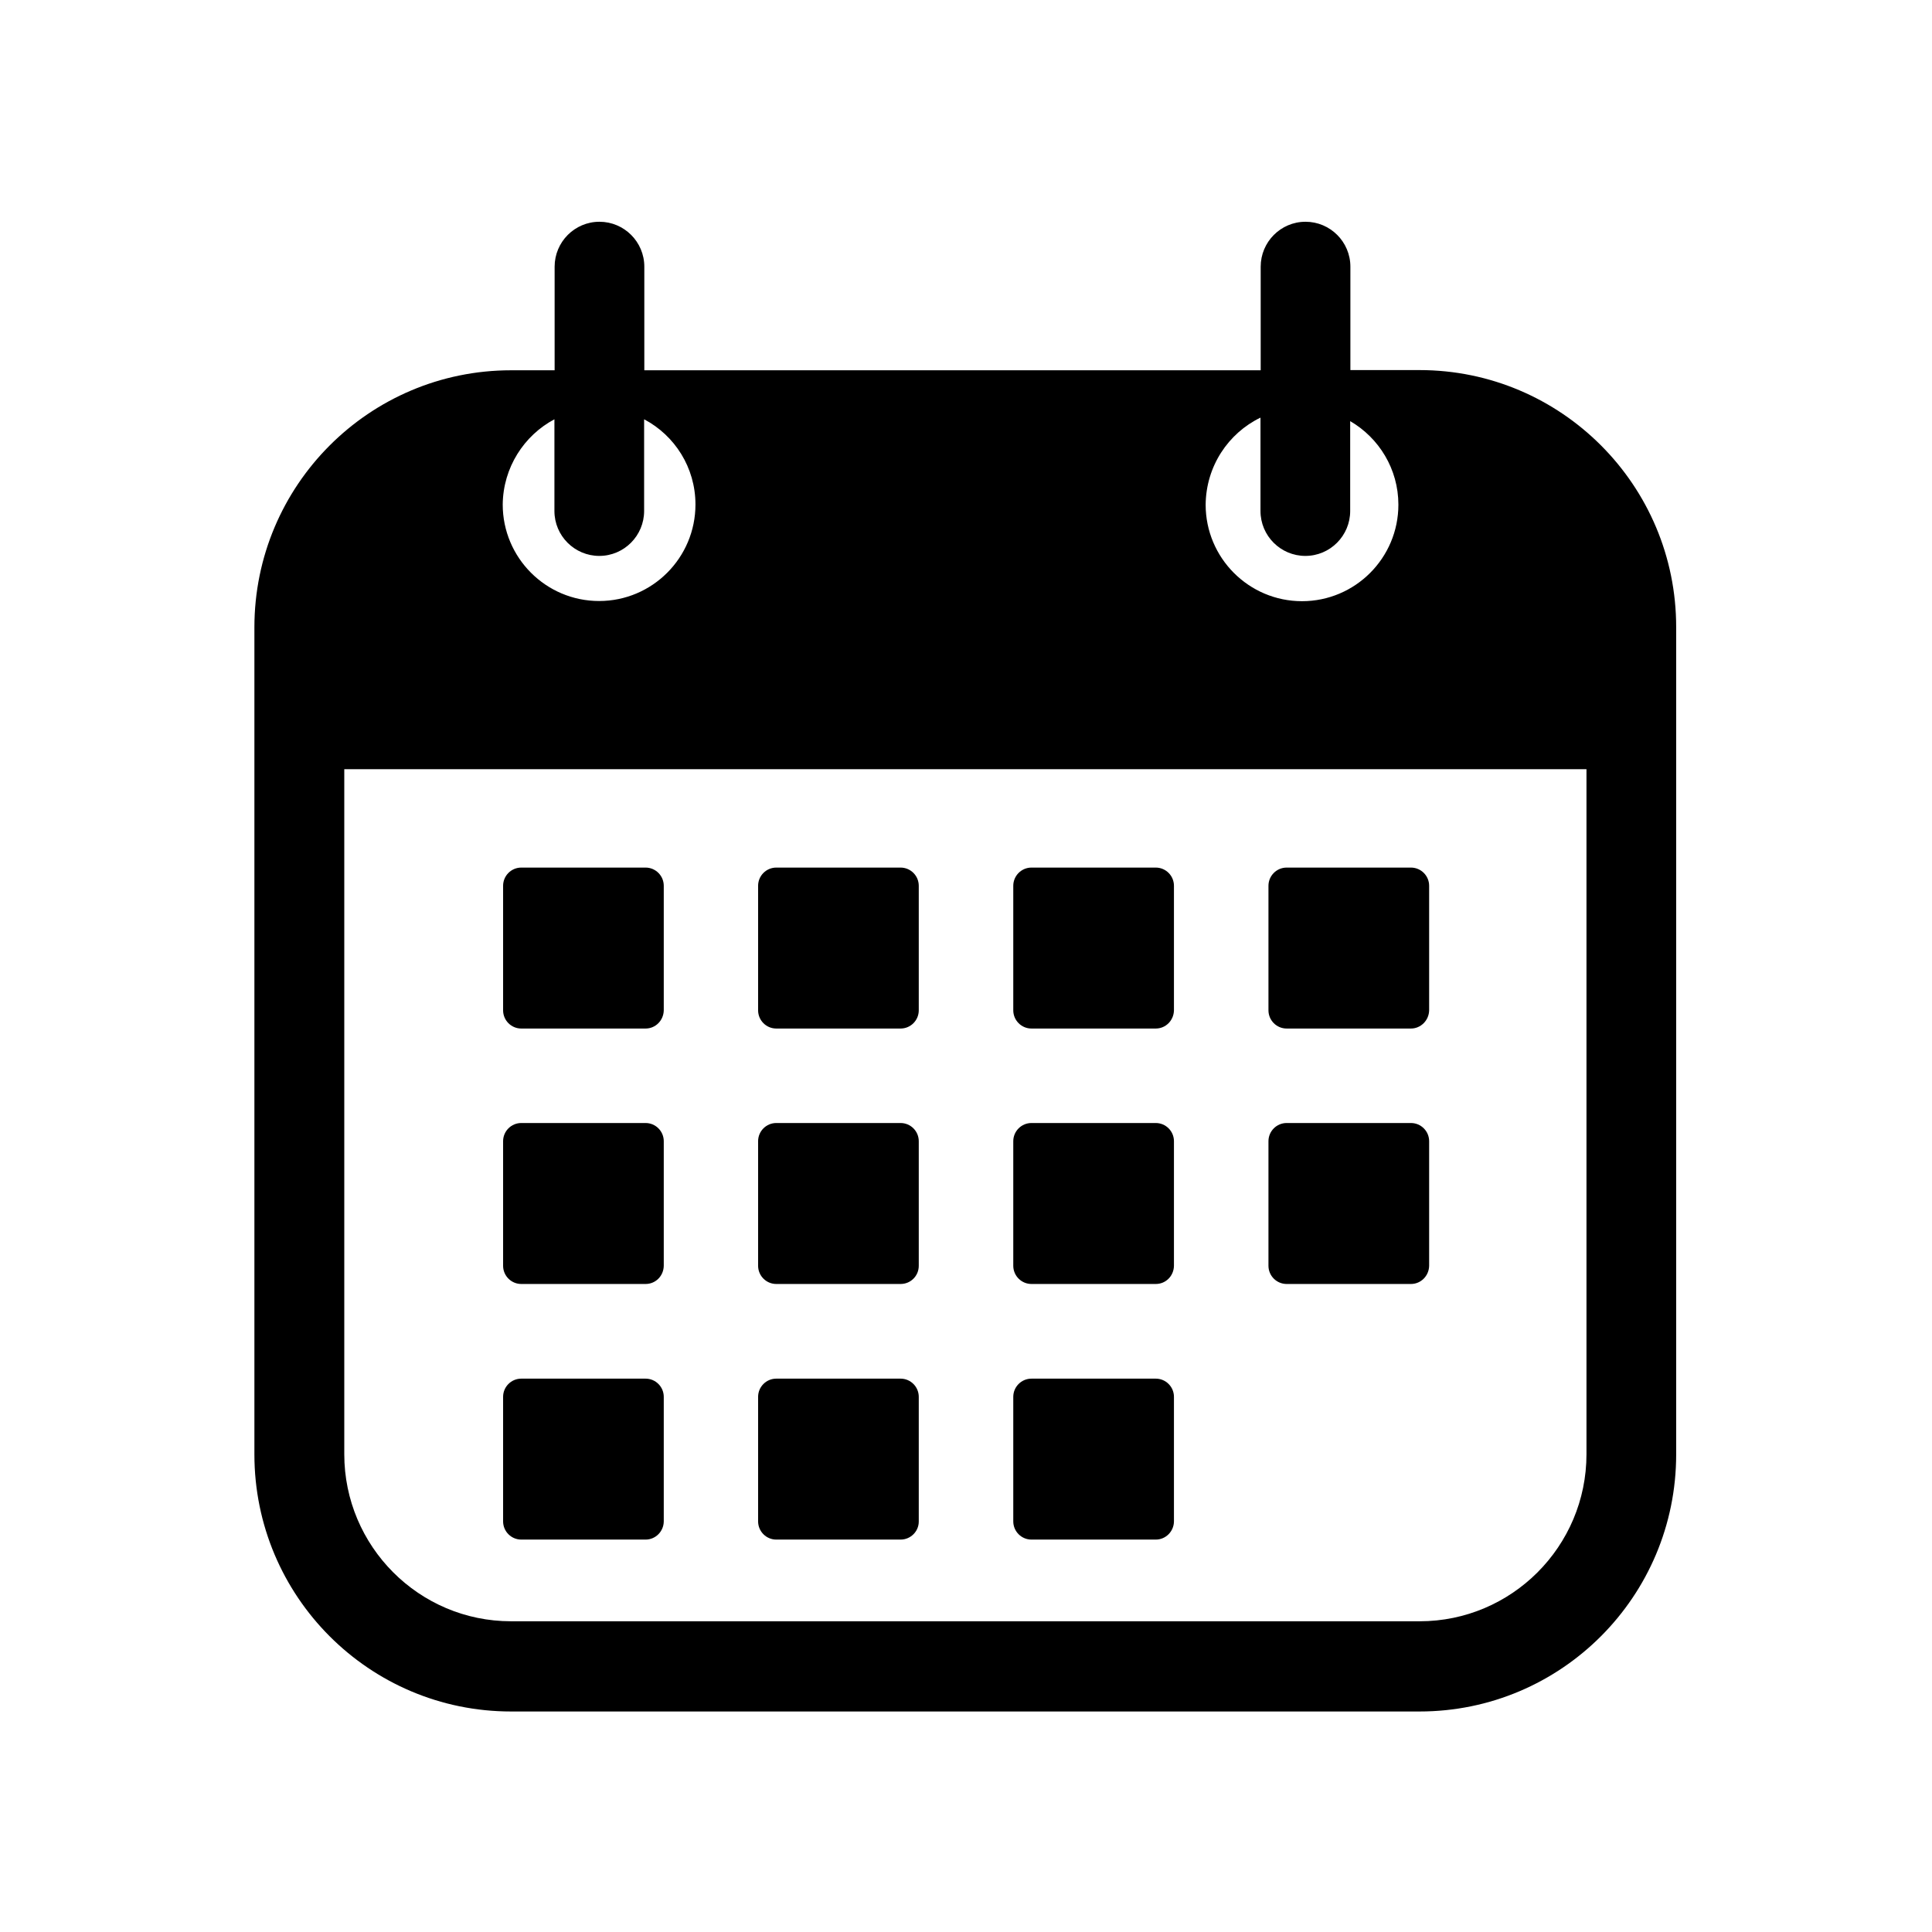 <svg xmlns="http://www.w3.org/2000/svg" xmlns:xlink="http://www.w3.org/1999/xlink" width="500" zoomAndPan="magnify" viewBox="0 0 375 375" height="500" preserveAspectRatio="xMidYMid meet" version="1.0"><defs><clipPath id="d0fd129b19"><path d="M 49.379 43 L 325.379 43 L 325.379 332.371 L 49.379 332.371 Z M 49.379 43 " clip-rule="nonzero"/></clipPath></defs><g clip-path="url(#d0fd129b19)"><path fill="#000000" d="M 275.523 71.832 L 262.109 71.832 L 262.109 51.766 C 262.109 46.938 258.188 43.043 253.402 43.043 C 248.582 43.043 244.699 46.973 244.699 51.766 L 244.699 71.871 L 125.062 71.871 L 125.062 51.766 C 125.062 46.938 121.141 43.043 116.355 43.043 C 111.535 43.043 107.652 46.973 107.652 51.766 L 107.652 71.871 L 99.199 71.871 C 71.68 71.871 49.379 94.211 49.379 121.773 L 49.379 282.293 C 49.379 309.859 71.68 332.199 99.199 332.199 L 275.523 332.199 C 303.043 332.199 325.344 309.859 325.344 282.293 L 325.344 121.773 C 325.379 94.211 303.043 71.832 275.523 71.832 Z M 244.66 81.059 L 244.66 99.184 C 244.66 104.012 248.582 107.902 253.367 107.902 C 258.188 107.902 262.07 103.973 262.07 99.184 L 262.07 81.742 C 267.648 84.984 271.426 91.039 271.426 97.957 C 271.426 108.297 263.043 116.691 252.719 116.691 C 242.395 116.691 234.016 108.297 234.016 97.957 C 234.086 90.5 238.402 84.086 244.66 81.059 Z M 107.613 81.383 L 107.613 99.184 C 107.613 104.012 111.535 107.902 116.32 107.902 C 121.141 107.902 125.023 103.973 125.023 99.184 L 125.023 81.383 C 130.961 84.516 134.988 90.75 134.988 97.922 C 134.988 108.262 126.609 116.656 116.285 116.656 C 105.961 116.656 97.578 108.262 97.578 97.922 C 97.652 90.75 101.715 84.516 107.613 81.383 Z M 307.934 282.258 C 307.934 300.164 293.402 314.688 275.559 314.688 L 99.199 314.688 C 81.32 314.688 66.824 300.129 66.824 282.258 L 66.824 149.301 L 307.934 149.301 Z M 307.934 282.258 " fill-opacity="1" fill-rule="nonzero"/></g><path fill="#000000" d="M 125.312 199.637 L 101.176 199.637 C 99.234 199.637 97.652 198.051 97.652 196.105 L 97.652 171.93 C 97.652 169.984 99.234 168.398 101.176 168.398 L 125.312 168.398 C 127.254 168.398 128.836 169.984 128.836 171.93 L 128.836 196.105 C 128.801 198.051 127.254 199.637 125.312 199.637 Z M 125.312 199.637 " fill-opacity="1" fill-rule="nonzero"/><path fill="#000000" d="M 125.312 249.219 L 101.176 249.219 C 99.234 249.219 97.652 247.633 97.652 245.688 L 97.652 221.508 C 97.652 219.562 99.234 217.977 101.176 217.977 L 125.312 217.977 C 127.254 217.977 128.836 219.562 128.836 221.508 L 128.836 245.688 C 128.801 247.668 127.254 249.219 125.312 249.219 Z M 125.312 249.219 " fill-opacity="1" fill-rule="nonzero"/><path fill="#000000" d="M 125.312 298.832 L 101.176 298.832 C 99.234 298.832 97.652 297.246 97.652 295.301 L 97.652 271.125 C 97.652 269.18 99.234 267.594 101.176 267.594 L 125.312 267.594 C 127.254 267.594 128.836 269.18 128.836 271.125 L 128.836 295.336 C 128.801 297.246 127.254 298.832 125.312 298.832 Z M 125.312 298.832 " fill-opacity="1" fill-rule="nonzero"/><path fill="#000000" d="M 174.809 199.637 L 150.672 199.637 C 148.73 199.637 147.148 198.051 147.148 196.105 L 147.148 171.93 C 147.148 169.984 148.73 168.398 150.672 168.398 L 174.809 168.398 C 176.75 168.398 178.332 169.984 178.332 171.93 L 178.332 196.105 C 178.332 198.051 176.75 199.637 174.809 199.637 Z M 174.809 199.637 " fill-opacity="1" fill-rule="nonzero"/><path fill="#000000" d="M 174.809 249.219 L 150.672 249.219 C 148.73 249.219 147.148 247.633 147.148 245.688 L 147.148 221.508 C 147.148 219.562 148.73 217.977 150.672 217.977 L 174.809 217.977 C 176.75 217.977 178.332 219.562 178.332 221.508 L 178.332 245.688 C 178.332 247.668 176.75 249.219 174.809 249.219 Z M 174.809 249.219 " fill-opacity="1" fill-rule="nonzero"/><path fill="#000000" d="M 174.809 298.832 L 150.672 298.832 C 148.73 298.832 147.148 297.246 147.148 295.301 L 147.148 271.125 C 147.148 269.18 148.73 267.594 150.672 267.594 L 174.809 267.594 C 176.75 267.594 178.332 269.18 178.332 271.125 L 178.332 295.336 C 178.332 297.246 176.75 298.832 174.809 298.832 Z M 174.809 298.832 " fill-opacity="1" fill-rule="nonzero"/><path fill="#000000" d="M 224.34 199.637 L 200.203 199.637 C 198.262 199.637 196.676 198.051 196.676 196.105 L 196.676 171.93 C 196.676 169.984 198.262 168.398 200.203 168.398 L 224.34 168.398 C 226.281 168.398 227.863 169.984 227.863 171.93 L 227.863 196.105 C 227.828 198.051 226.281 199.637 224.34 199.637 Z M 224.34 199.637 " fill-opacity="1" fill-rule="nonzero"/><path fill="#000000" d="M 224.34 249.219 L 200.203 249.219 C 198.262 249.219 196.676 247.633 196.676 245.688 L 196.676 221.508 C 196.676 219.562 198.262 217.977 200.203 217.977 L 224.34 217.977 C 226.281 217.977 227.863 219.562 227.863 221.508 L 227.863 245.688 C 227.828 247.668 226.281 249.219 224.34 249.219 Z M 224.34 249.219 " fill-opacity="1" fill-rule="nonzero"/><path fill="#000000" d="M 224.34 298.832 L 200.203 298.832 C 198.262 298.832 196.676 297.246 196.676 295.301 L 196.676 271.125 C 196.676 269.18 198.262 267.594 200.203 267.594 L 224.34 267.594 C 226.281 267.594 227.863 269.18 227.863 271.125 L 227.863 295.336 C 227.828 297.246 226.281 298.832 224.34 298.832 Z M 224.34 298.832 " fill-opacity="1" fill-rule="nonzero"/><path fill="#000000" d="M 273.871 199.637 L 249.734 199.637 C 247.793 199.637 246.207 198.051 246.207 196.105 L 246.207 171.93 C 246.207 169.984 247.793 168.398 249.734 168.398 L 273.871 168.398 C 275.812 168.398 277.395 169.984 277.395 171.93 L 277.395 196.105 C 277.359 198.051 275.777 199.637 273.871 199.637 Z M 273.871 199.637 " fill-opacity="1" fill-rule="nonzero"/><path fill="#000000" d="M 273.871 249.219 L 249.734 249.219 C 247.793 249.219 246.207 247.633 246.207 245.688 L 246.207 221.508 C 246.207 219.562 247.793 217.977 249.734 217.977 L 273.871 217.977 C 275.812 217.977 277.395 219.562 277.395 221.508 L 277.395 245.688 C 277.359 247.668 275.777 249.219 273.871 249.219 Z M 273.871 249.219 " fill-opacity="1" fill-rule="nonzero"/></svg>